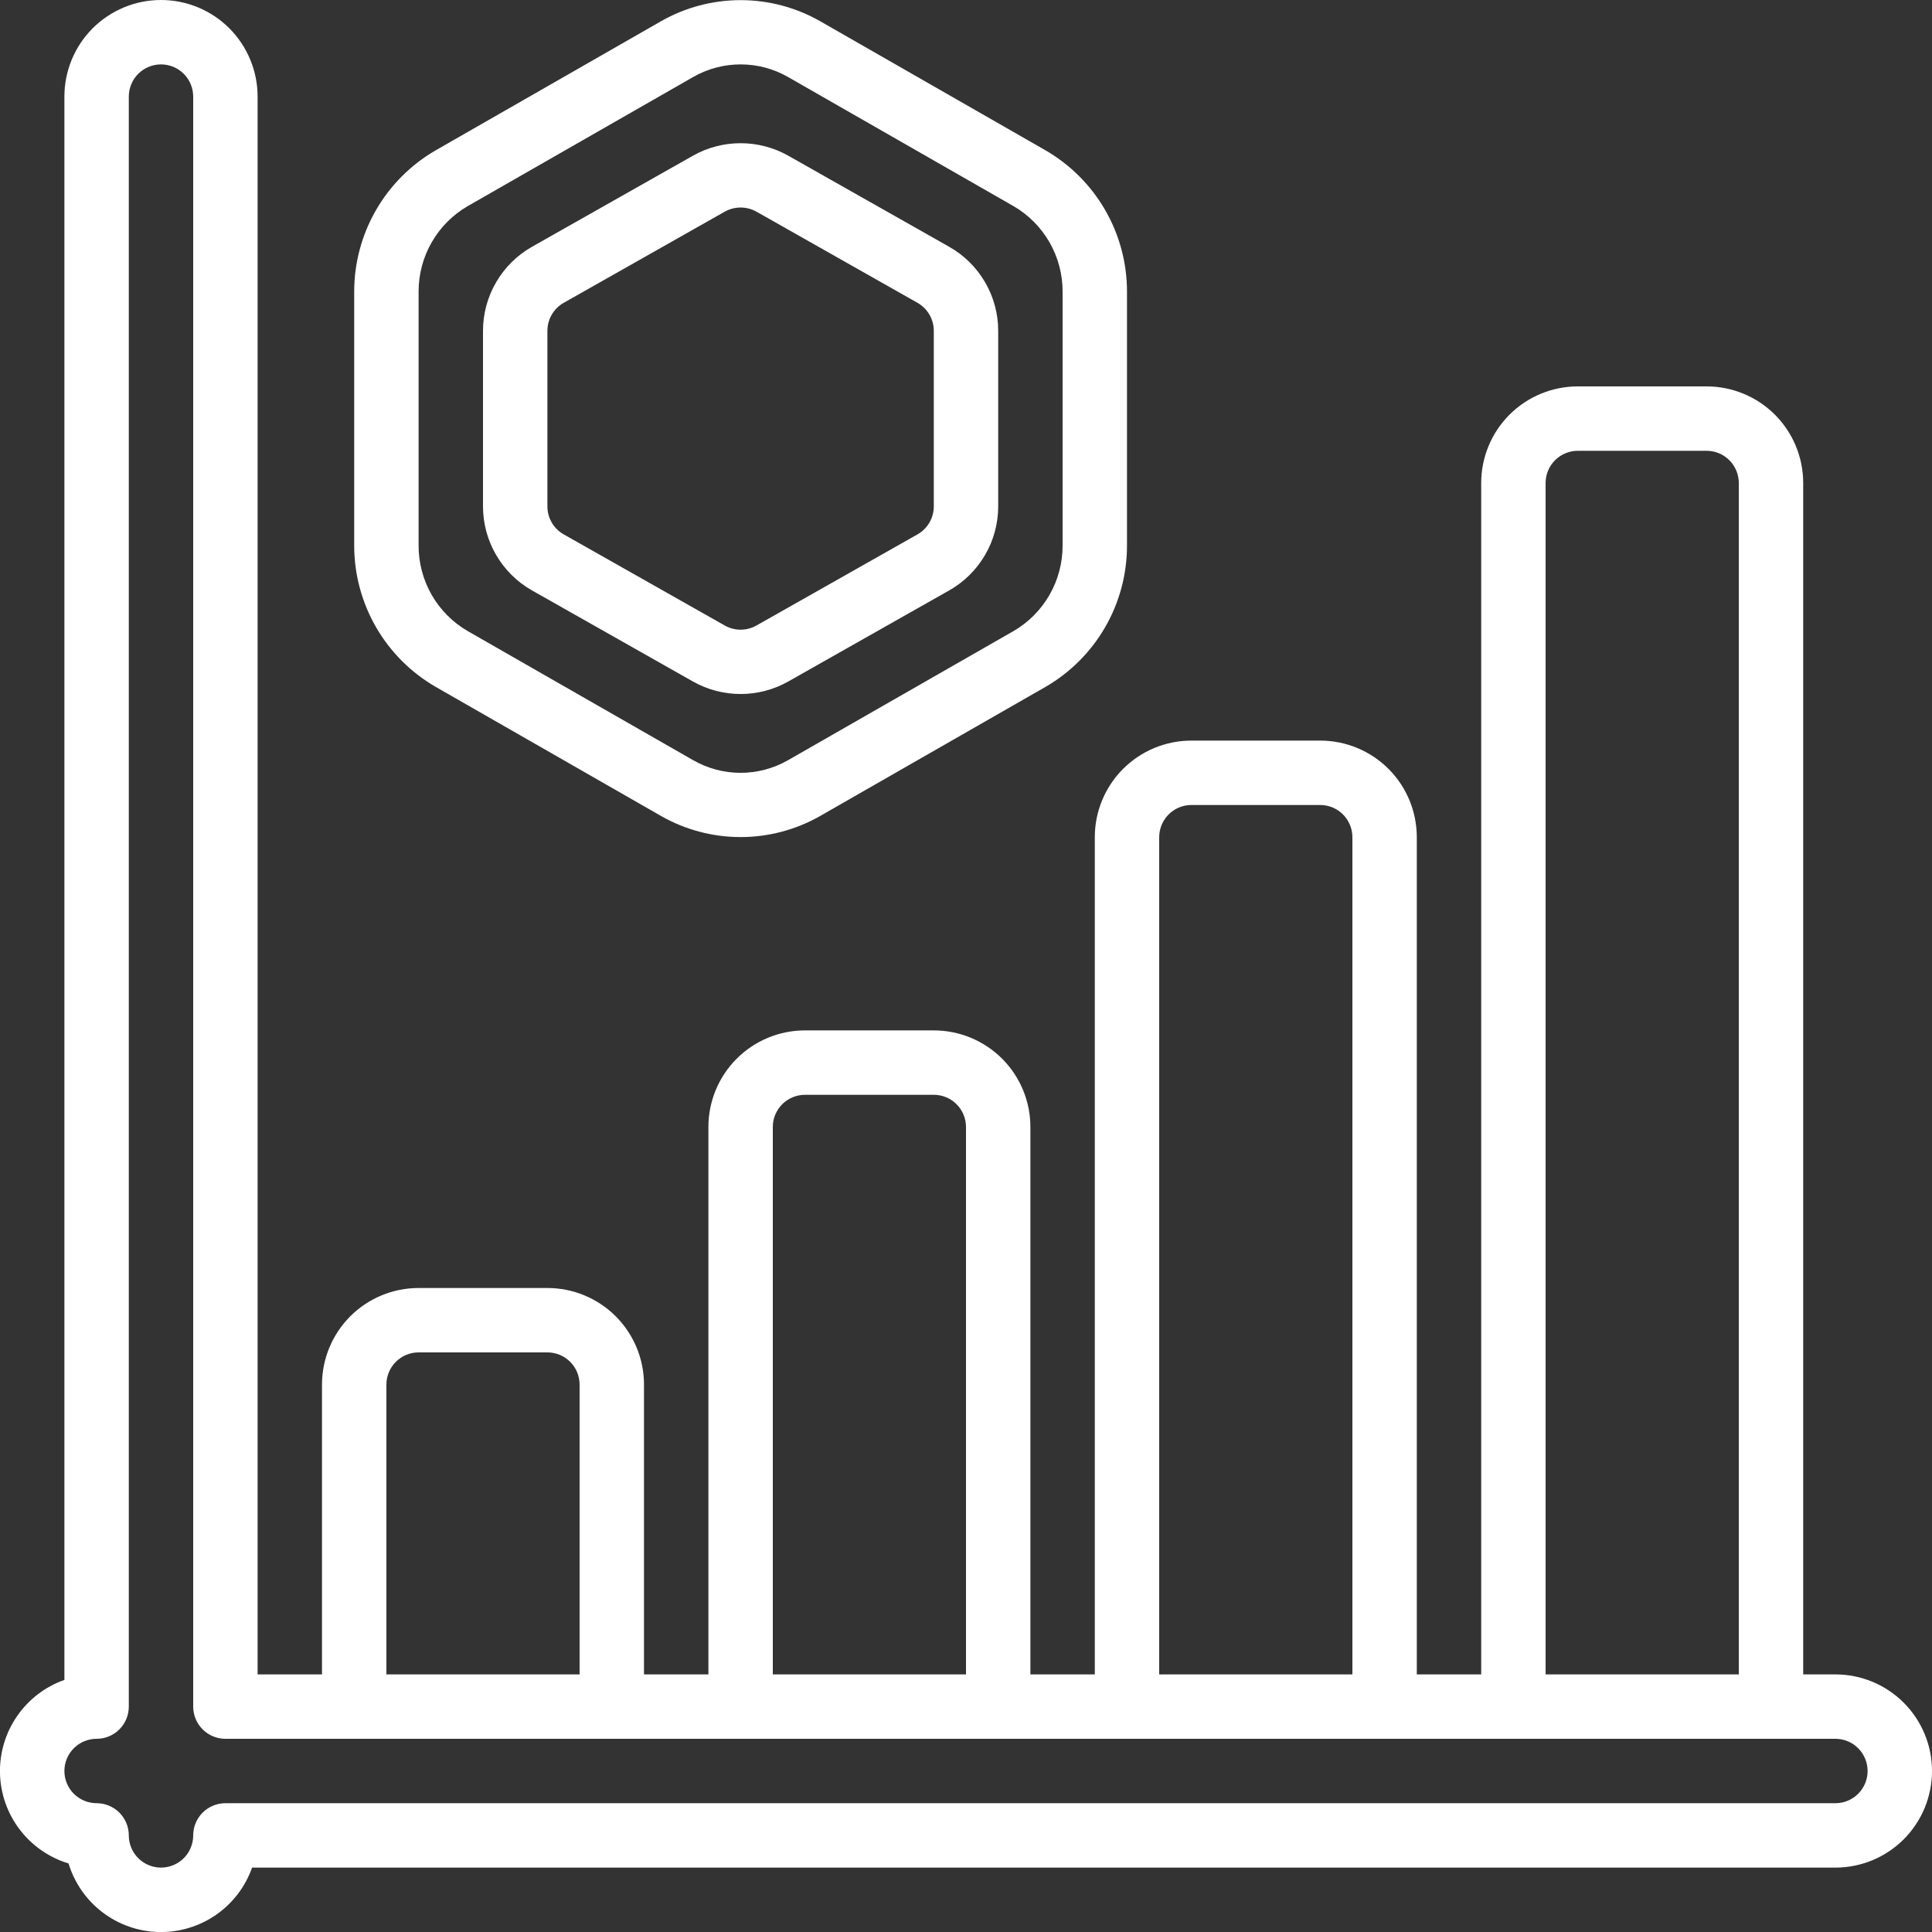 <svg width="75" height="75" viewBox="0 0 75 75" fill="none" xmlns="http://www.w3.org/2000/svg">
<rect x="0" y="0" width="75" height="75" fill="#333333" stroke="none"/>
<g clip-path="url(#clip0_313_4492)">
<path d="M31.834 0.821C30.894 0.286 29.831 0.005 28.75 0.005C27.669 0.005 26.606 0.286 25.666 0.821L16.916 5.834C15.953 6.391 15.153 7.191 14.597 8.155C14.041 9.119 13.749 10.212 13.75 11.325V21.175C13.749 22.288 14.041 23.381 14.597 24.345C15.153 25.309 15.953 26.11 16.916 26.666L25.666 31.679C26.606 32.214 27.669 32.495 28.75 32.495C29.831 32.495 30.894 32.214 31.834 31.679L40.584 26.666C41.547 26.11 42.347 25.309 42.903 24.345C43.459 23.381 43.751 22.288 43.75 21.175V11.325C43.751 10.212 43.459 9.119 42.903 8.155C42.347 7.191 41.547 6.391 40.584 5.834L31.834 0.821ZM41.25 21.175C41.252 21.848 41.077 22.51 40.742 23.094C40.407 23.677 39.924 24.163 39.341 24.5L30.591 29.511C30.031 29.832 29.396 30.001 28.75 30.001C28.104 30.001 27.469 29.832 26.909 29.511L18.159 24.5C17.576 24.163 17.093 23.677 16.758 23.094C16.423 22.51 16.248 21.848 16.25 21.175V11.325C16.248 10.652 16.423 9.99 16.758 9.406C17.093 8.823 17.576 8.337 18.159 8L26.909 2.989C27.47 2.668 28.104 2.5 28.75 2.5C29.396 2.5 30.03 2.668 30.591 2.989L39.341 8C39.924 8.337 40.407 8.823 40.742 9.406C41.077 9.99 41.252 10.652 41.25 11.325V21.175Z" fill="white"/>
<path d="M36.847 9.58L30.598 6.043C30.033 5.725 29.397 5.559 28.75 5.559C28.103 5.559 27.467 5.725 26.902 6.043L20.652 9.58C20.075 9.907 19.595 10.381 19.261 10.954C18.926 11.527 18.75 12.179 18.75 12.842V19.657C18.75 20.321 18.926 20.973 19.261 21.546C19.595 22.119 20.075 22.593 20.652 22.92L26.902 26.457C27.467 26.775 28.103 26.941 28.75 26.941C29.397 26.941 30.033 26.775 30.598 26.457L36.847 22.92C37.425 22.593 37.905 22.119 38.239 21.546C38.574 20.973 38.75 20.321 38.75 19.657V12.842C38.75 12.179 38.574 11.527 38.239 10.954C37.905 10.381 37.425 9.907 36.847 9.58ZM36.25 19.657C36.25 19.879 36.191 20.096 36.08 20.287C35.969 20.478 35.809 20.636 35.616 20.745L29.366 24.282C29.178 24.388 28.966 24.444 28.75 24.444C28.534 24.444 28.322 24.388 28.134 24.282L21.884 20.745C21.691 20.636 21.531 20.478 21.42 20.287C21.309 20.096 21.25 19.879 21.25 19.657V12.842C21.25 12.621 21.309 12.404 21.42 12.213C21.531 12.022 21.691 11.864 21.884 11.755L28.134 8.217C28.322 8.112 28.534 8.056 28.75 8.056C28.966 8.056 29.178 8.112 29.366 8.217L35.616 11.755C35.809 11.864 35.969 12.022 36.08 12.213C36.191 12.404 36.25 12.621 36.25 12.842V19.657Z" fill="white"/>
<path d="M2.661 72.339C2.89 73.095 3.353 73.76 3.982 74.238C4.611 74.716 5.375 74.983 6.165 75.001C6.955 75.018 7.731 74.786 8.381 74.337C9.031 73.888 9.523 73.245 9.786 72.5H71.25C72.245 72.5 73.198 72.105 73.902 71.402C74.605 70.698 75 69.745 75 68.75C75 67.755 74.605 66.802 73.902 66.098C73.198 65.395 72.245 65 71.25 65H70V18.75C70 17.755 69.605 16.802 68.902 16.098C68.198 15.395 67.245 15 66.25 15H61.25C60.255 15 59.302 15.395 58.598 16.098C57.895 16.802 57.5 17.755 57.5 18.75V65H55V32.5C55 31.505 54.605 30.552 53.902 29.848C53.198 29.145 52.245 28.75 51.25 28.75H46.25C45.255 28.75 44.302 29.145 43.598 29.848C42.895 30.552 42.5 31.505 42.5 32.5V65H40V43.75C40 42.755 39.605 41.802 38.902 41.098C38.198 40.395 37.245 40 36.25 40H31.25C30.256 40 29.302 40.395 28.598 41.098C27.895 41.802 27.5 42.755 27.5 43.75V65H25V53.75C25 52.755 24.605 51.802 23.902 51.098C23.198 50.395 22.245 50 21.25 50H16.25C15.255 50 14.302 50.395 13.598 51.098C12.895 51.802 12.5 52.755 12.5 53.75V65H10V3.75C10 2.755 9.605 1.802 8.902 1.098C8.198 0.395 7.245 0 6.25 0C5.255 0 4.302 0.395 3.598 1.098C2.895 1.802 2.5 2.755 2.5 3.75V65.214C1.755 65.477 1.112 65.969 0.663 66.619C0.214 67.269 -0.018 68.045 -0.001 68.835C0.017 69.625 0.284 70.389 0.762 71.018C1.24 71.647 1.905 72.11 2.661 72.339ZM60 18.75C60 18.419 60.132 18.101 60.366 17.866C60.601 17.632 60.919 17.5 61.25 17.5H66.25C66.582 17.5 66.9 17.632 67.134 17.866C67.368 18.101 67.5 18.419 67.5 18.75V65H60V18.75ZM45 32.5C45 32.169 45.132 31.851 45.366 31.616C45.601 31.382 45.919 31.25 46.25 31.25H51.25C51.582 31.25 51.9 31.382 52.134 31.616C52.368 31.851 52.5 32.169 52.5 32.5V65H45V32.5ZM30 43.75C30 43.419 30.132 43.1 30.366 42.866C30.601 42.632 30.919 42.5 31.25 42.5H36.25C36.582 42.5 36.9 42.632 37.134 42.866C37.368 43.1 37.5 43.419 37.5 43.75V65H30V43.75ZM15 53.75C15 53.419 15.132 53.1 15.366 52.866C15.601 52.632 15.918 52.5 16.25 52.5H21.25C21.582 52.5 21.899 52.632 22.134 52.866C22.368 53.1 22.5 53.419 22.5 53.75V65H15V53.75ZM3.75 67.5C4.082 67.5 4.4 67.368 4.634 67.134C4.868 66.9 5 66.582 5 66.25V3.75C5 3.418 5.132 3.101 5.366 2.866C5.601 2.632 5.919 2.5 6.25 2.5C6.582 2.5 6.9 2.632 7.134 2.866C7.368 3.101 7.5 3.418 7.5 3.75V66.25C7.5 66.582 7.632 66.9 7.866 67.134C8.101 67.368 8.419 67.5 8.75 67.5H71.25C71.582 67.5 71.9 67.632 72.134 67.866C72.368 68.1 72.5 68.418 72.5 68.75C72.5 69.082 72.368 69.4 72.134 69.634C71.9 69.868 71.582 70 71.25 70H8.75C8.419 70 8.101 70.132 7.866 70.366C7.632 70.6 7.5 70.918 7.5 71.25C7.5 71.582 7.368 71.9 7.134 72.134C6.9 72.368 6.582 72.5 6.25 72.5C5.919 72.5 5.601 72.368 5.366 72.134C5.132 71.9 5 71.582 5 71.25C5 70.918 4.868 70.6 4.634 70.366C4.4 70.132 4.082 70 3.75 70C3.419 70 3.101 69.868 2.866 69.634C2.632 69.4 2.5 69.082 2.5 68.75C2.5 68.418 2.632 68.1 2.866 67.866C3.101 67.632 3.419 67.5 3.75 67.5Z" fill="white"/>
</g>
<defs>
<clipPath id="clip0_313_4492">
<rect width="75" height="75" fill="white"/>
</clipPath>
</defs>
</svg>
